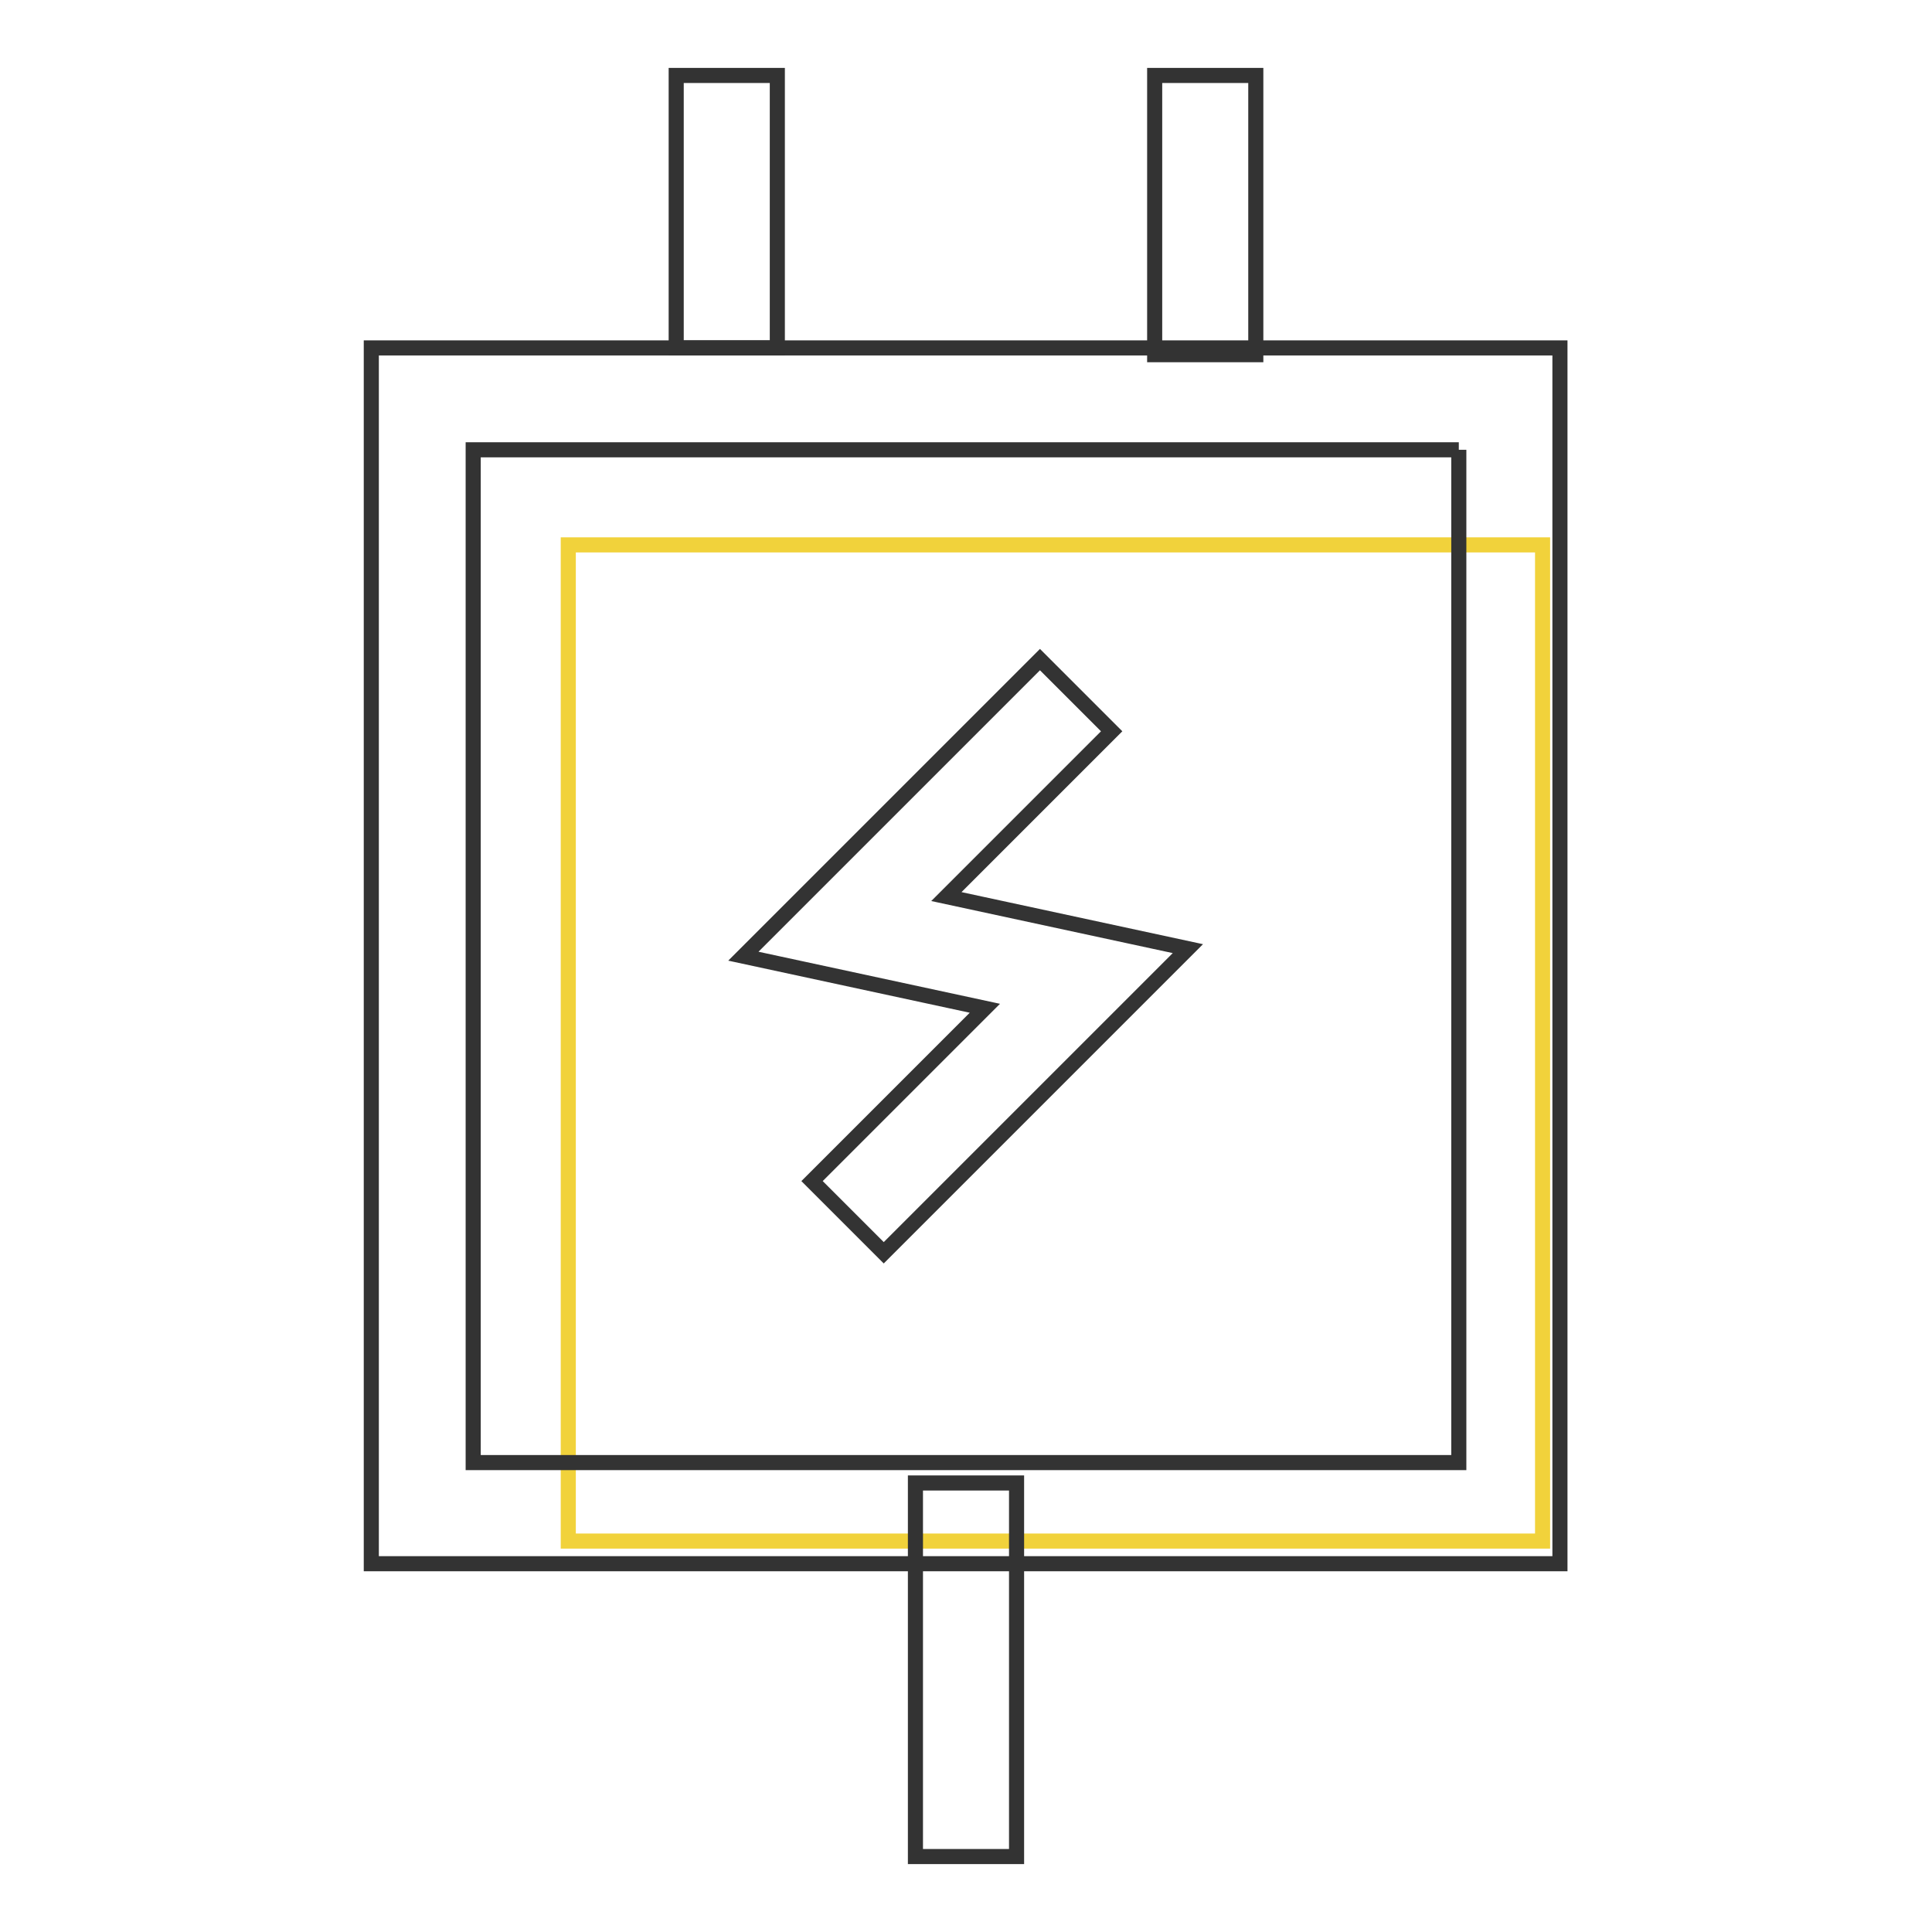 <?xml version="1.0" encoding="utf-8"?>
<!-- Svg Vector Icons : http://www.onlinewebfonts.com/icon -->
<!DOCTYPE svg PUBLIC "-//W3C//DTD SVG 1.1//EN" "http://www.w3.org/Graphics/SVG/1.1/DTD/svg11.dtd">
<svg version="1.1" xmlns="http://www.w3.org/2000/svg" xmlns:xlink="http://www.w3.org/1999/xlink" x="0px" y="0px" viewBox="0 0 256 256" enable-background="new 0 0 256 256" xml:space="preserve">
<g> <path stroke-width="2" fill-opacity="0" stroke="#f1d23b"  d="M75.3,72.2h129.1v132H75.3V72.2z"/> <path stroke-width="2" fill-opacity="0" stroke="#333333"  d="M193.3,59.6v134.2H62.7V59.6H193.3 M206.8,46.1H49.2v161.1h157.5V46.1z"/> <path stroke-width="2" fill-opacity="0" stroke="#333333"  d="M89.6,10H103v36.1H89.6V10z M153,10h13.4v37H153V10z M121.3,196.5h13.4V246h-13.4V196.5z M117.1,166 l-9.5-9.5l22.9-22.9l-32-6.9l39.3-39.3l9.5,9.5l-21.9,21.9l32,6.9L117.1,166z"/></g>
</svg>
